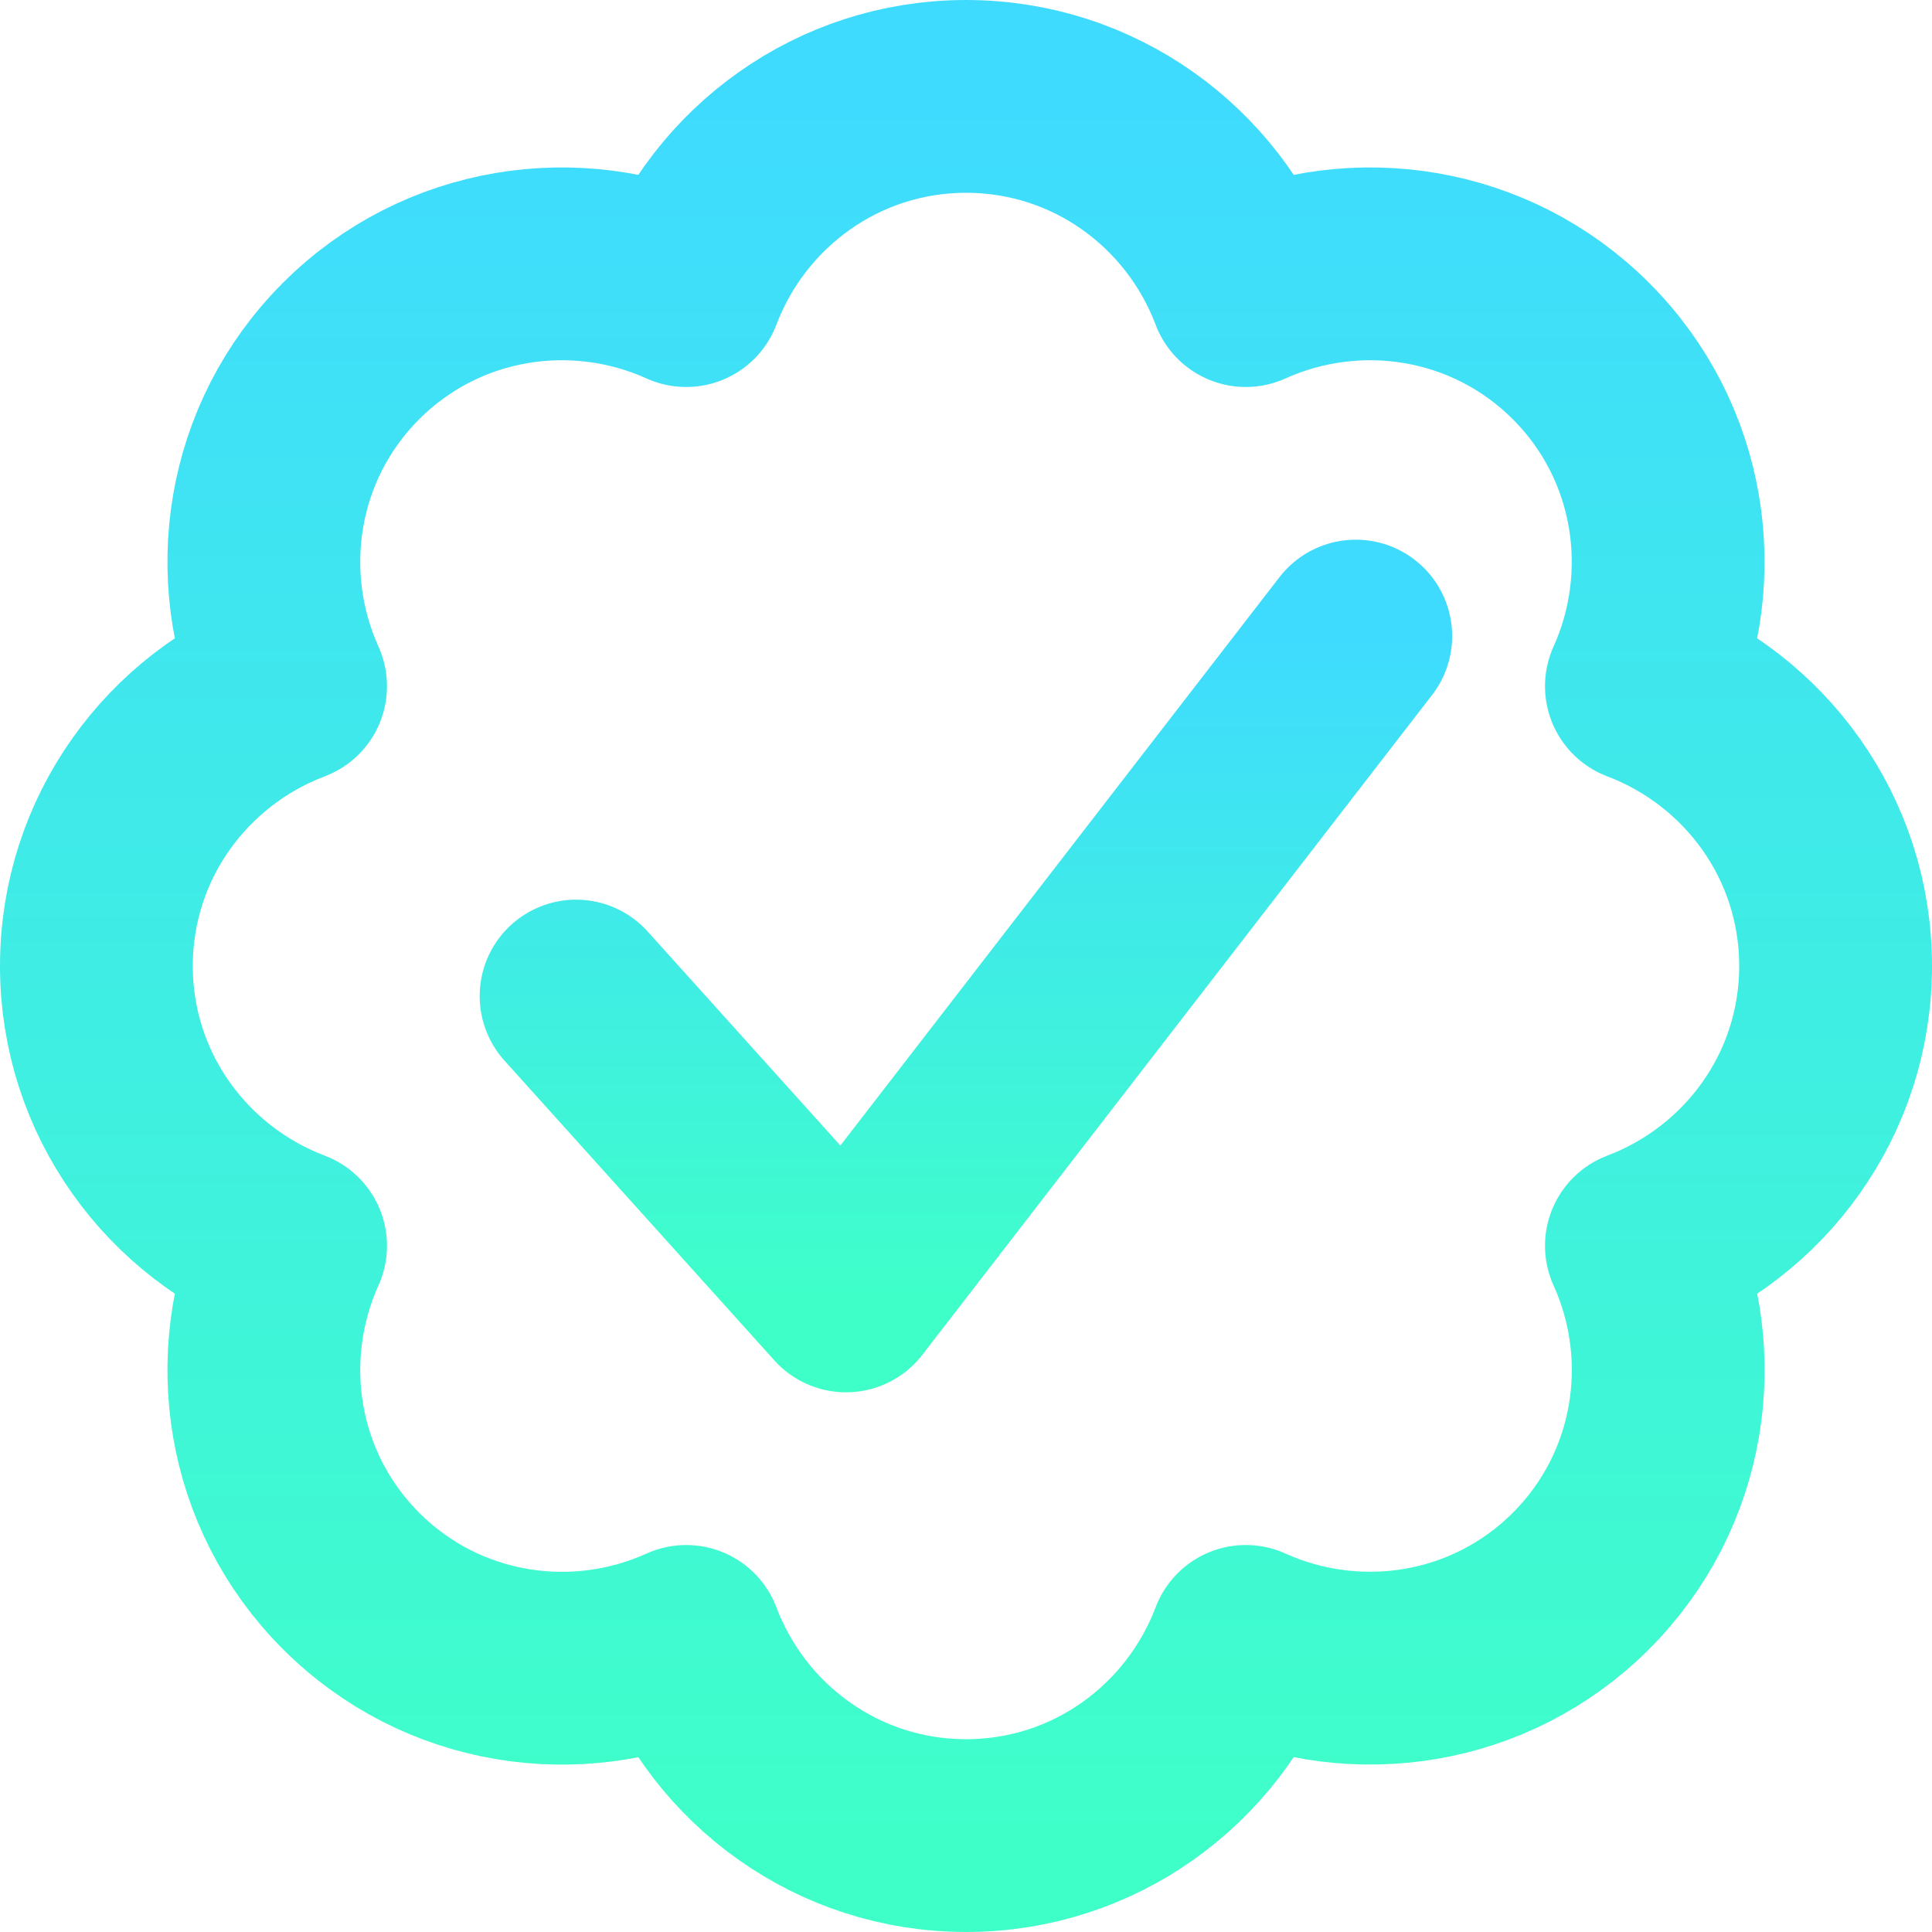 <svg preserveAspectRatio="none" width="100%" height="100%" overflow="visible" style="display: block;" viewBox="0 0 12.526 12.526" fill="none" xmlns="http://www.w3.org/2000/svg">
<g id="Group">
<path id="Vector" d="M11.901 6.263C11.901 5.431 11.376 4.727 10.642 4.449C10.965 3.734 10.838 2.864 10.25 2.276C9.662 1.688 8.792 1.561 8.077 1.884C7.799 1.149 7.095 0.625 6.263 0.625C5.432 0.625 4.727 1.15 4.449 1.884C3.734 1.561 2.864 1.688 2.276 2.276C1.688 2.864 1.561 3.734 1.884 4.449C1.149 4.727 0.625 5.432 0.625 6.263C0.625 7.095 1.15 7.799 1.884 8.077C1.561 8.792 1.688 9.662 2.276 10.25C2.864 10.838 3.734 10.966 4.449 10.642C4.727 11.377 5.432 11.901 6.263 11.901C7.095 11.901 7.799 11.376 8.077 10.642C8.792 10.965 9.662 10.838 10.25 10.25C10.838 9.662 10.966 8.792 10.642 8.077C11.377 7.799 11.901 7.095 11.901 6.263Z" stroke="url(#paint0_linear_0_63)" stroke-width="1.25" stroke-linecap="round" stroke-linejoin="round"/>
<path id="Vector_2" d="M3.735 6.458L5.485 8.402L8.79 4.124" stroke="url(#paint1_linear_0_63)" stroke-width="1.25" stroke-linecap="round" stroke-linejoin="round"/>
</g>
<defs>
<linearGradient id="paint0_linear_0_63" x1="6.263" y1="0.625" x2="6.263" y2="11.901" gradientUnits="userSpaceOnUse">
<stop stop-color="#3FDBFF"/>
<stop offset="1" stop-color="#3FFFC9"/>
</linearGradient>
<linearGradient id="paint1_linear_0_63" x1="6.262" y1="4.124" x2="6.262" y2="8.402" gradientUnits="userSpaceOnUse">
<stop stop-color="#3FDBFF"/>
<stop offset="1" stop-color="#3FFFC9"/>
</linearGradient>
</defs>
</svg>
